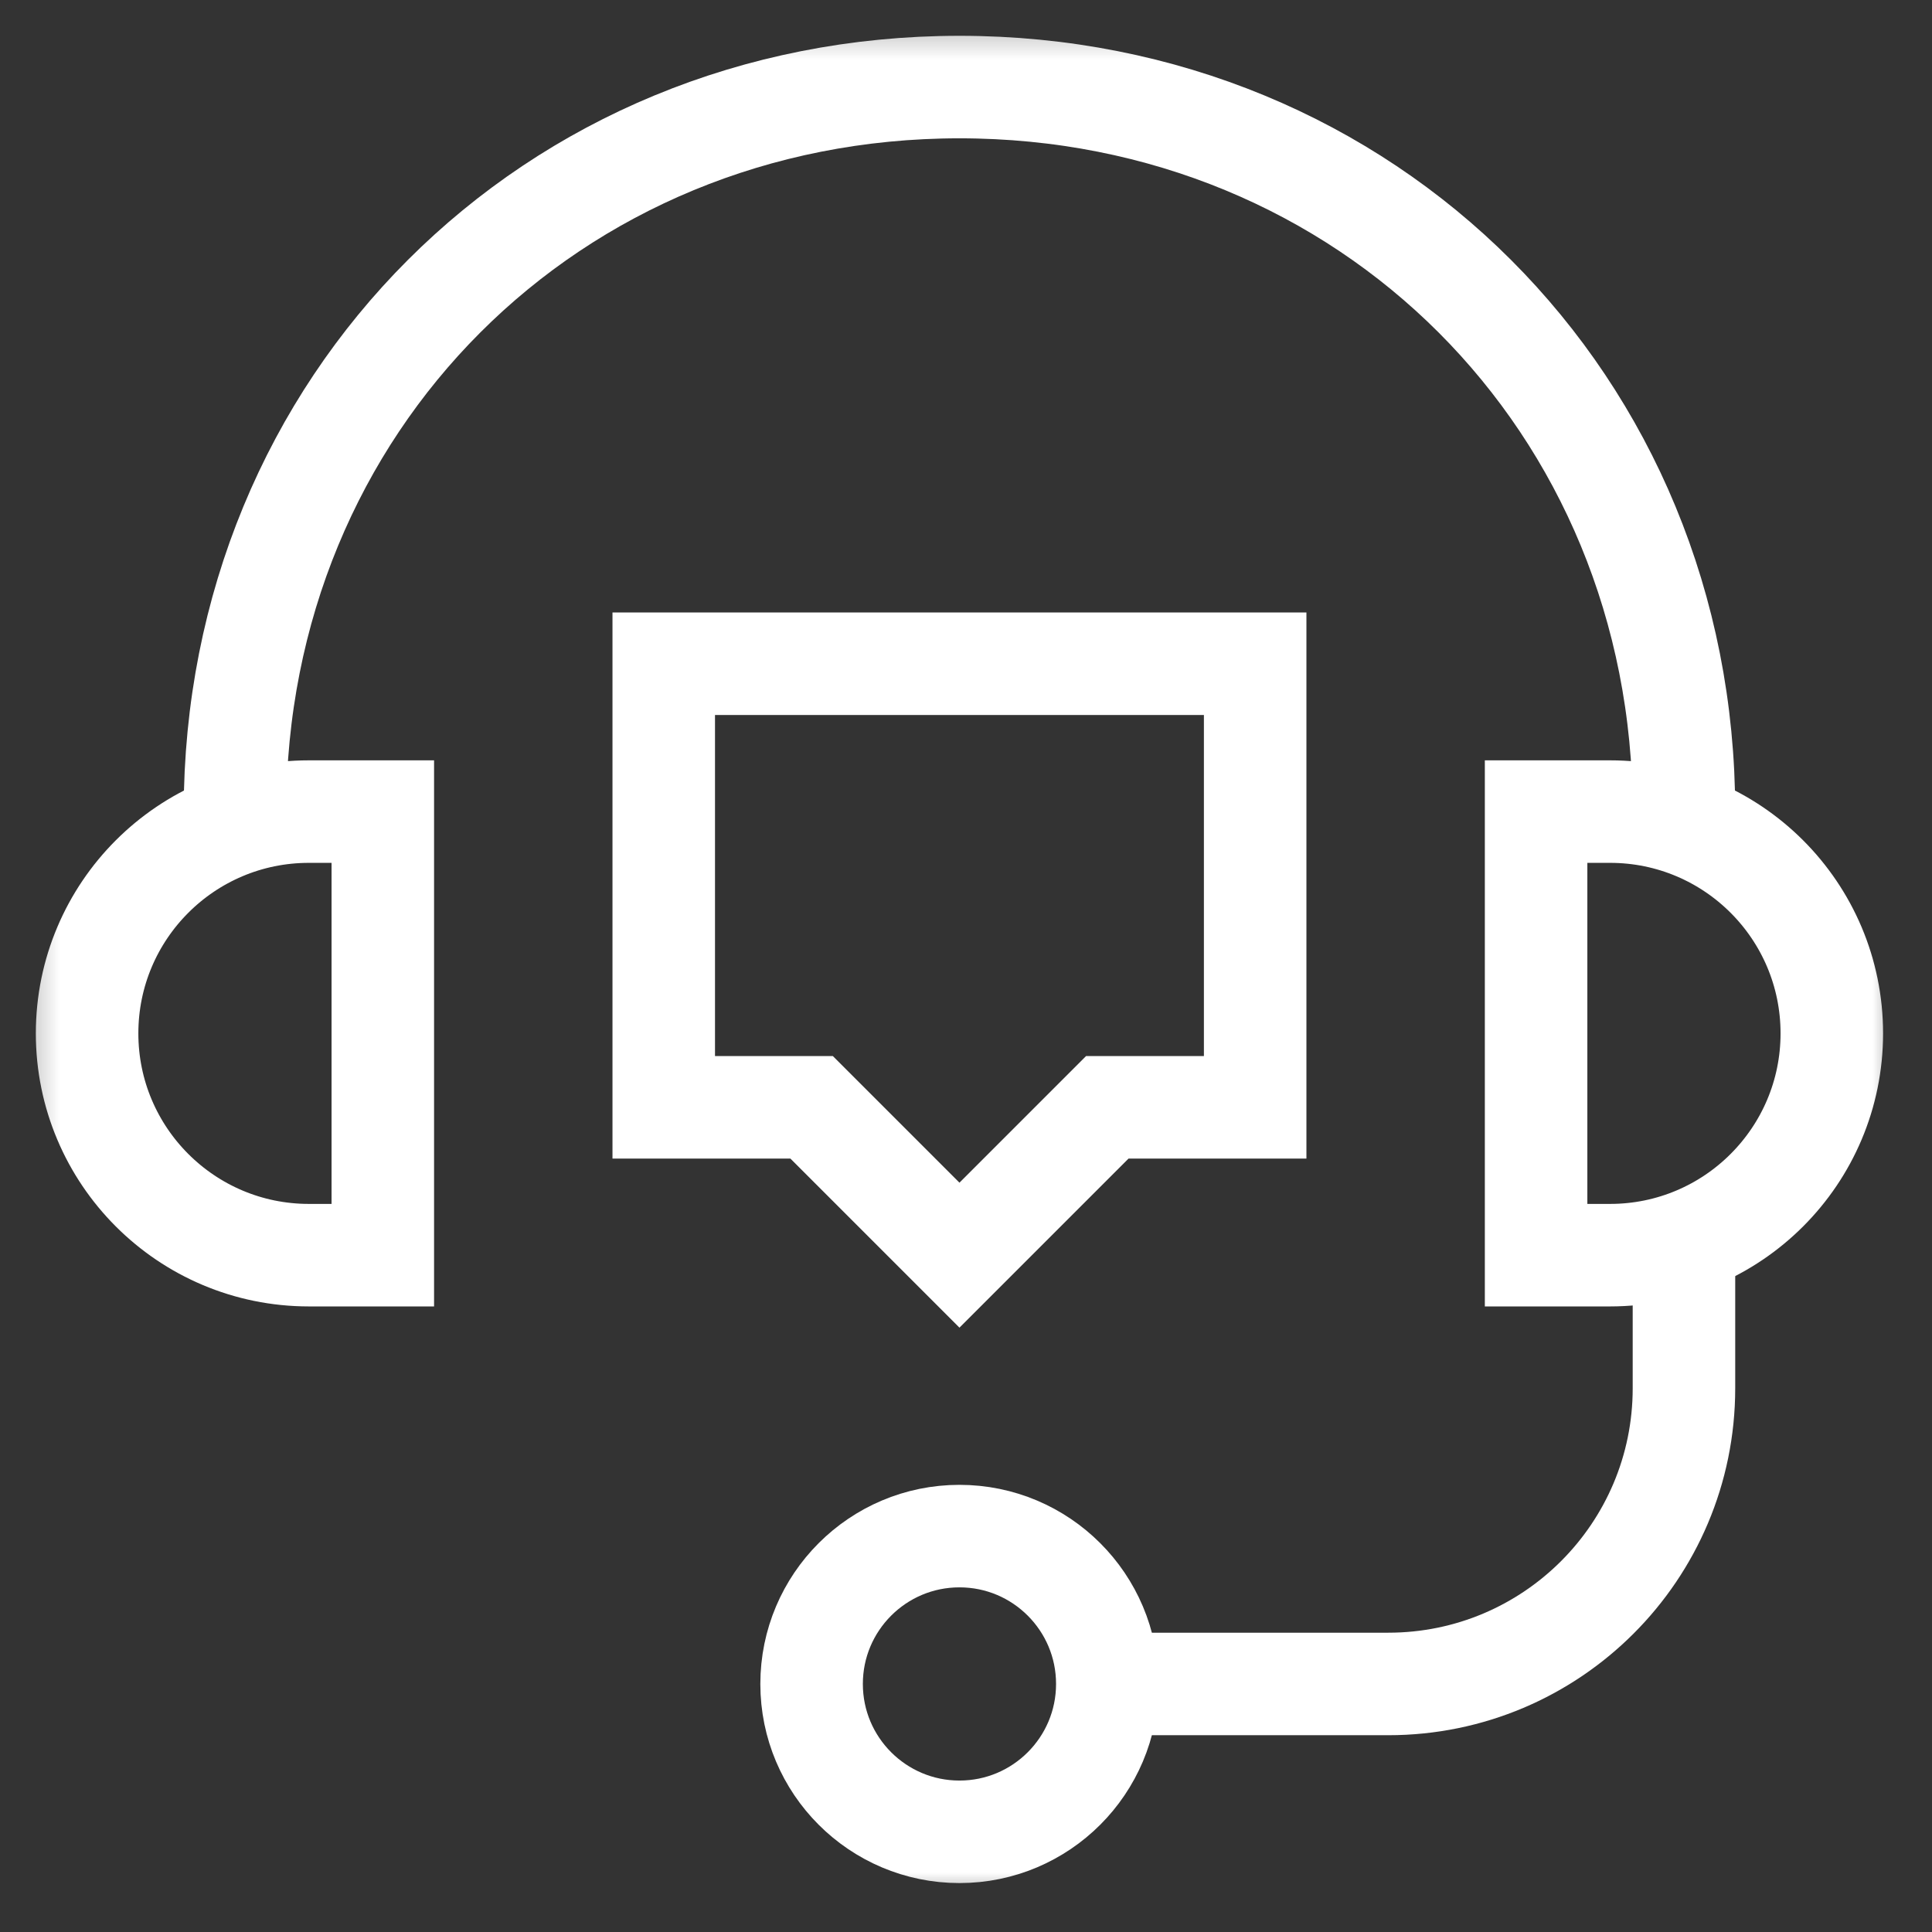<svg width="49" height="49" viewBox="0 0 49 49" fill="none" xmlns="http://www.w3.org/2000/svg">
<rect x="0" y="0" width="49" height="49" fill="#333333" stroke="none"/>
<g clip-path="url(#clip0_541_338)">
<mask id="mask0_541_338" style="mask-type:luminance" maskUnits="userSpaceOnUse" x="0" y="0" width="49" height="49">
<path d="M0.334 0.334H48.334V48.334H0.334V0.334Z" fill="white"/>
</mask>
<g mask="url(#mask0_541_338)">
<path d="M9.709 31.834H7.834C4.727 31.834 2.209 29.315 2.209 26.209C2.209 23.102 4.727 20.584 7.834 20.584H9.709V31.834Z" stroke="white" stroke-width="2.6" stroke-miterlimit="10"/>
<path d="M38.959 31.834H40.834C43.941 31.834 46.459 29.315 46.459 26.209C46.459 23.102 43.941 20.584 40.834 20.584H38.959V31.834Z" stroke="white" stroke-width="2.6" stroke-miterlimit="10"/>
<path d="M5.959 20.904V20.584C5.959 10.228 13.979 2.208 24.334 2.208C34.689 2.208 42.709 10.228 42.709 20.584V20.904" stroke="white" stroke-width="2.6" stroke-miterlimit="10"/>
<path d="M28.084 42.709C28.084 44.779 26.405 46.459 24.334 46.459C22.263 46.459 20.584 44.779 20.584 42.709C20.584 40.638 22.263 38.959 24.334 38.959C26.405 38.959 28.084 40.638 28.084 42.709Z" stroke="white" stroke-width="2.6" stroke-miterlimit="10"/>
<path d="M28.084 42.709H35.209C39.351 42.709 42.709 39.351 42.709 35.209V31.513" stroke="white" stroke-width="2.6" stroke-miterlimit="10"/>
<path d="M16.834 16.834V28.084H20.584L24.334 31.834L28.084 28.084H31.834V16.834H16.834Z" stroke="white" stroke-width="2.6" stroke-miterlimit="10"/>
</g>
</g>
<defs>
<clipPath id="clip0_541_338">
<rect width="48" height="48" fill="white" transform="translate(0.334 0.333)"/>
</clipPath>
</defs>
</svg>

